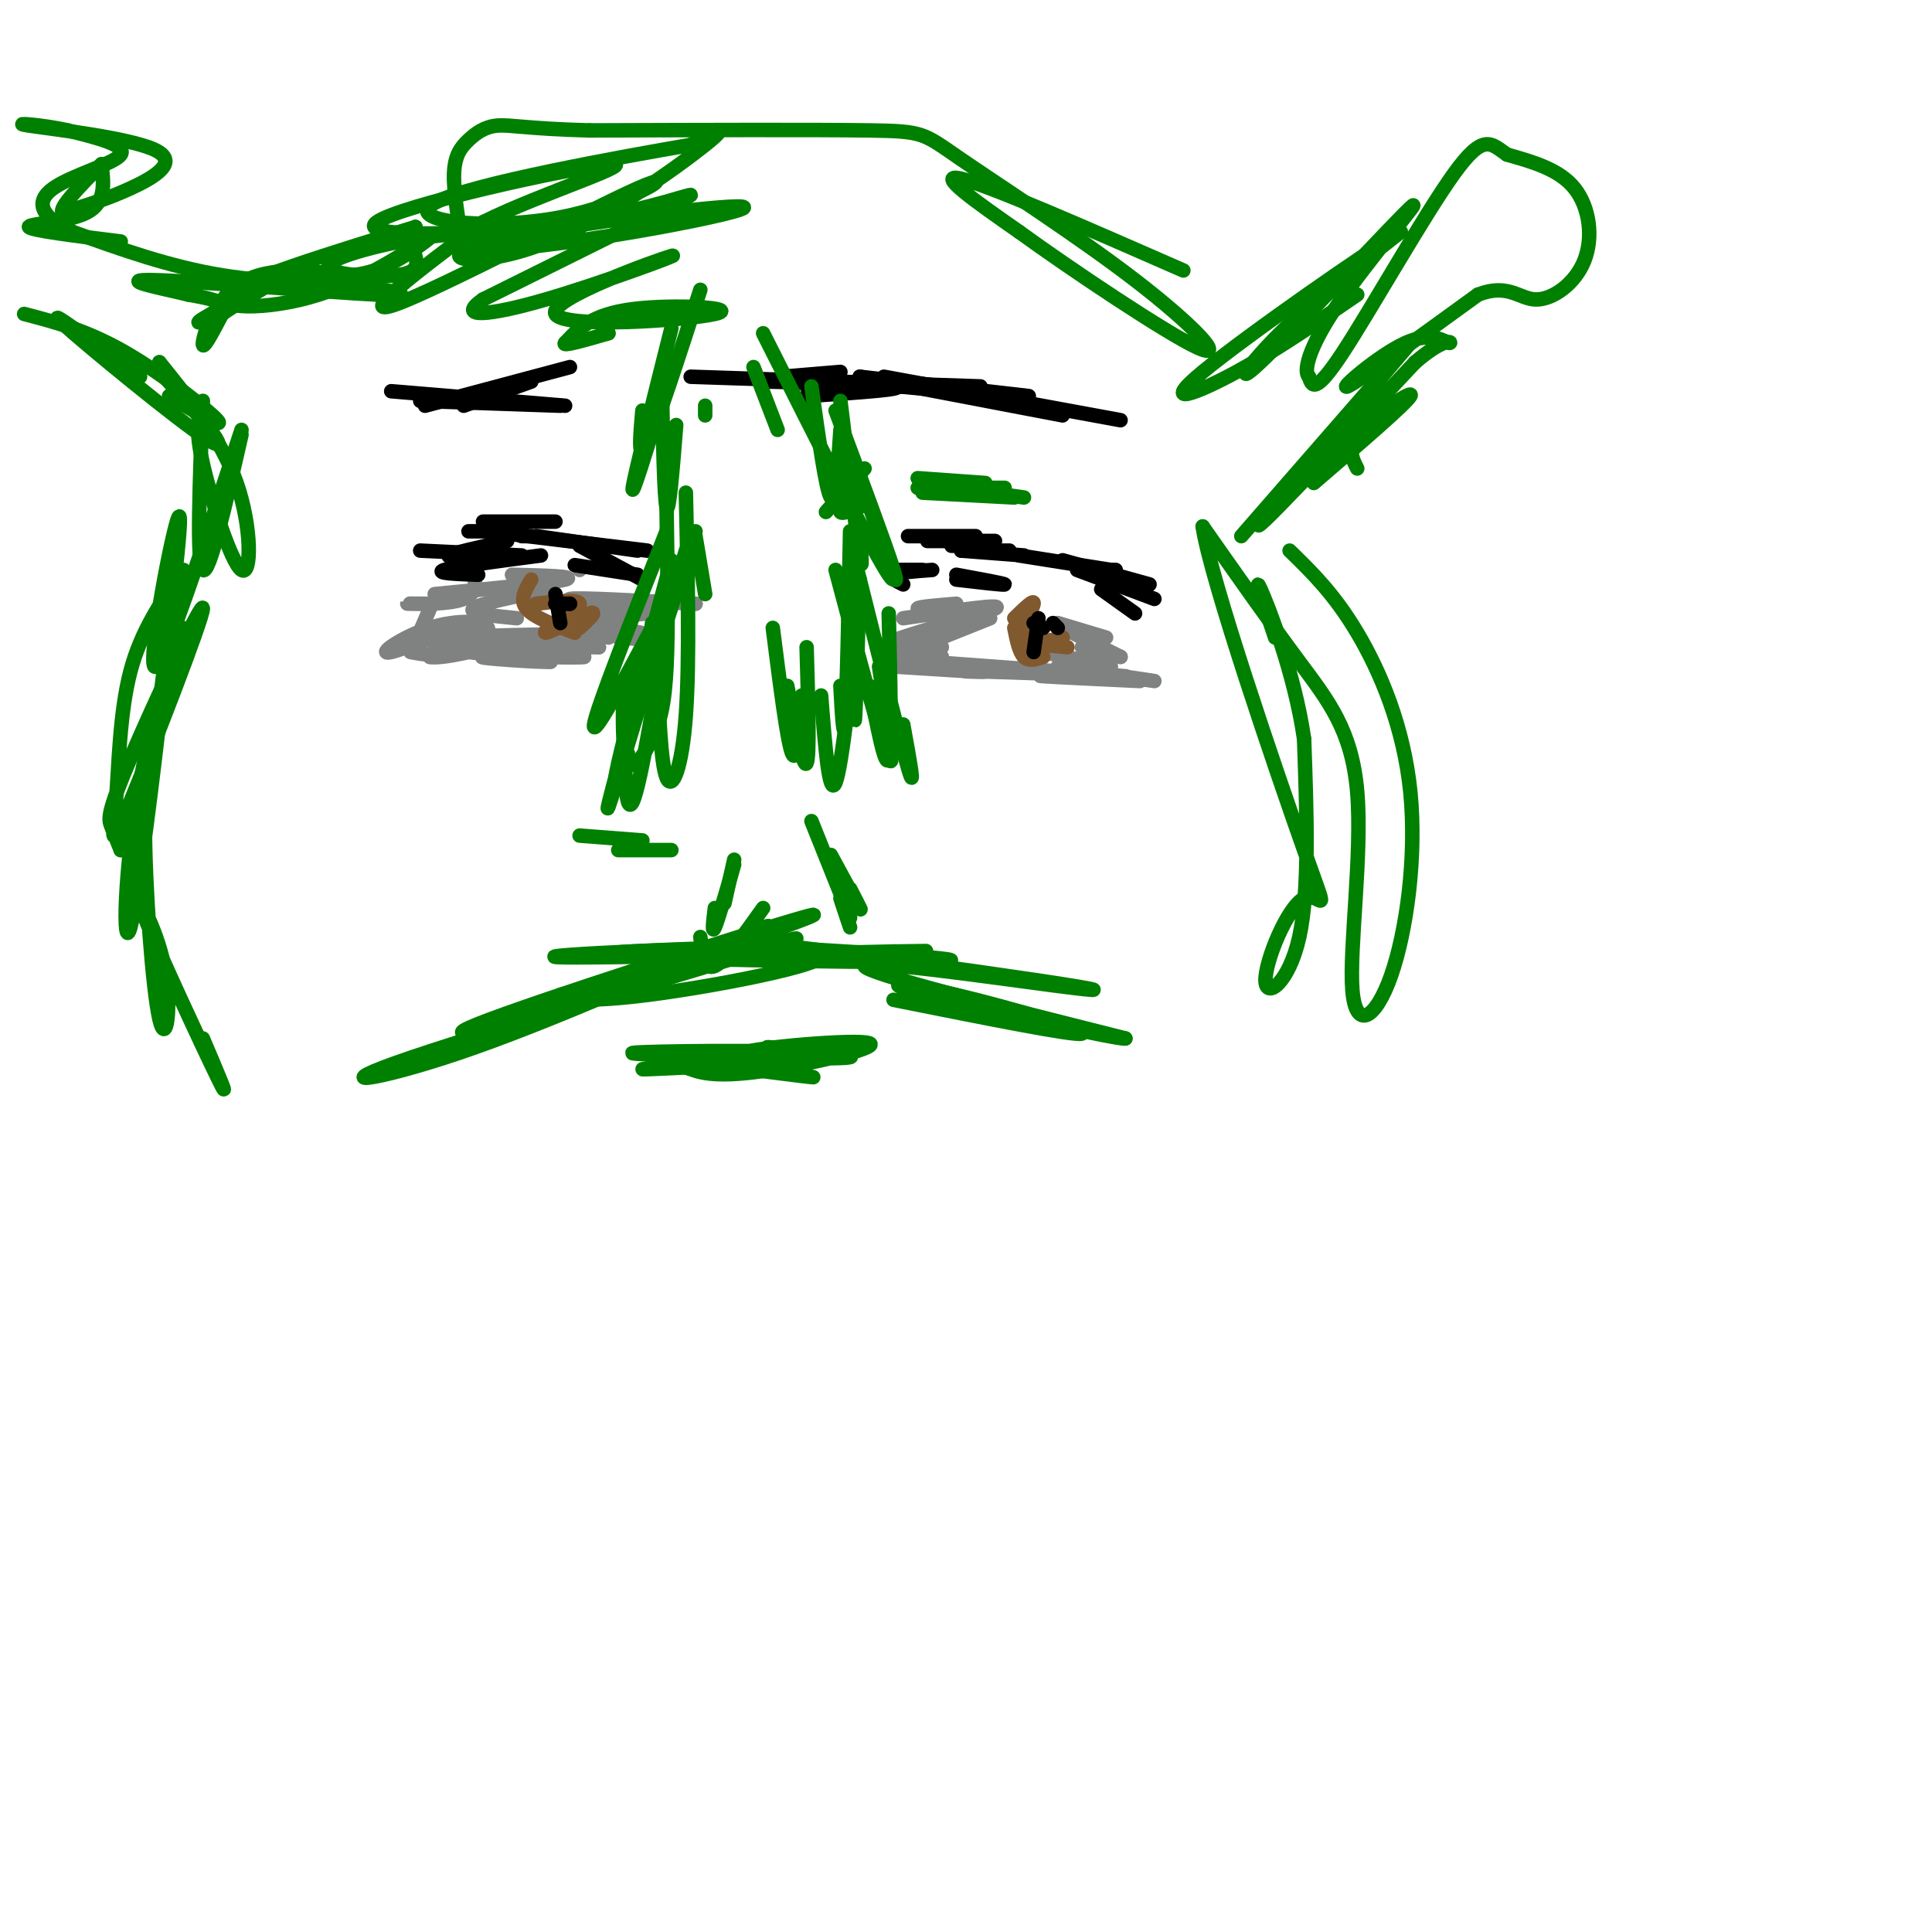 <svg viewBox='0 0 400 400' version='1.1' xmlns='http://www.w3.org/2000/svg' xmlns:xlink='http://www.w3.org/1999/xlink'><g fill='none' stroke='rgb(128,130,130)' stroke-width='3' stroke-linecap='round' stroke-linejoin='round'><path d='M107,128c-5.083,-0.500 -10.167,-1.000 -9,-2c1.167,-1.000 8.583,-2.500 16,-4'/><path d='M120,118c0.000,0.000 0.000,0.000 0,0'/><path d='M106,119c6.833,0.167 13.667,0.333 11,1c-2.667,0.667 -14.833,1.833 -27,3'/><path d='M88,125c-2.444,-0.022 -4.889,-0.044 -3,0c1.889,0.044 8.111,0.156 11,-1c2.889,-1.156 2.444,-3.578 2,-6'/><path d='M89,126c0.000,0.000 -3.000,7.000 -3,7'/><path d='M85,135c2.757,0.507 5.515,1.015 9,0c3.485,-1.015 7.699,-3.551 7,-5c-0.699,-1.449 -6.311,-1.811 -12,0c-5.689,1.811 -11.455,5.795 -8,5c3.455,-0.795 16.130,-6.370 19,-7c2.870,-0.630 -4.065,3.685 -11,8'/><path d='M89,136c2.214,0.583 13.250,-1.958 14,-3c0.750,-1.042 -8.786,-0.583 -10,0c-1.214,0.583 5.893,1.292 13,2'/><path d='M106,135c-2.600,-0.044 -15.600,-1.156 -16,-1c-0.400,0.156 11.800,1.578 24,3'/><path d='M114,137c-1.161,0.206 -16.064,-0.780 -14,-1c2.064,-0.220 21.094,0.325 21,0c-0.094,-0.325 -19.313,-1.522 -22,-2c-2.687,-0.478 11.156,-0.239 25,0'/><path d='M124,134c-4.337,-0.408 -27.678,-1.429 -27,-2c0.678,-0.571 25.375,-0.692 31,-1c5.625,-0.308 -7.821,-0.802 -12,-1c-4.179,-0.198 0.911,-0.099 6,0'/><path d='M122,130c3.289,0.444 8.511,1.556 10,2c1.489,0.444 -0.756,0.222 -3,0'/><path d='M126,132c0.000,0.000 0.000,0.000 0,0'/><path d='M128,132c5.333,0.289 10.667,0.578 9,0c-1.667,-0.578 -10.333,-2.022 -12,-3c-1.667,-0.978 3.667,-1.489 9,-2'/><path d='M135,127c-9.250,-1.333 -18.500,-2.667 -17,-3c1.500,-0.333 13.750,0.333 26,1'/><path d='M144,125c0.000,0.000 0.000,0.000 0,0'/><path d='M195,134c-7.511,0.400 -15.022,0.800 -11,-1c4.022,-1.800 19.578,-5.800 22,-7c2.422,-1.200 -8.289,0.400 -19,2'/><path d='M198,125c-4.083,0.333 -8.167,0.667 -8,1c0.167,0.333 4.583,0.667 9,1'/><path d='M205,128c0.000,0.000 -20.000,8.000 -20,8'/><path d='M195,136c0.000,0.000 -8.000,1.000 -8,1'/><path d='M201,139c0.000,0.000 -16.000,-1.000 -16,-1'/><path d='M201,138c1.583,0.417 3.167,0.833 3,1c-0.167,0.167 -2.083,0.083 -4,0'/><path d='M192,137c0.000,0.000 27.000,2.000 27,2'/><path d='M203,139c0.000,0.000 30.000,1.000 30,1'/><path d='M222,140c-4.167,-0.083 -8.333,-0.167 -6,0c2.333,0.167 11.167,0.583 20,1'/><path d='M239,141c0.000,0.000 -20.000,-3.000 -20,-3'/><path d='M230,138c0.000,0.000 -14.000,-3.000 -14,-3'/><path d='M226,135c0.000,0.000 6.000,1.000 6,1'/><path d='M224,134c0.000,0.000 5.000,1.000 5,1'/><path d='M219,129c0.000,0.000 10.000,3.000 10,3'/><path d='M220,130c0.000,0.000 12.000,6.000 12,6'/></g>
<g fill='none' stroke='rgb(129,89,47)' stroke-width='3' stroke-linecap='round' stroke-linejoin='round'><path d='M210,130c0.500,2.500 1.000,5.000 2,6c1.000,1.000 2.500,0.500 4,0'/><path d='M221,134c0.000,0.000 -10.000,-1.000 -10,-1'/><path d='M210,128c2.089,-2.044 4.178,-4.089 4,-3c-0.178,1.089 -2.622,5.311 -2,7c0.622,1.689 4.311,0.844 8,0'/><path d='M220,132c0.333,0.333 -2.833,1.167 -6,2'/><path d='M214,134c0.000,0.000 0.000,0.000 0,0'/><path d='M110,120c-1.250,2.083 -2.500,4.167 -1,6c1.500,1.833 5.750,3.417 10,5'/><path d='M120,130c2.000,-1.844 4.000,-3.689 2,-3c-2.000,0.689 -8.000,3.911 -9,4c-1.000,0.089 3.000,-2.956 7,-6'/><path d='M120,125c-0.333,-1.000 -4.667,-0.500 -9,0'/></g>
<g fill='none' stroke='rgb(0,0,0)' stroke-width='3' stroke-linecap='round' stroke-linejoin='round'><path d='M118,125c0.000,0.000 0.000,0.000 0,0'/><path d='M117,125c0.000,0.000 -2.000,0.000 -2,0'/><path d='M115,125c0.000,0.000 0.000,0.000 0,0'/><path d='M115,123c0.000,0.000 1.000,6.000 1,6'/><path d='M118,125c0.000,0.000 -2.000,0.000 -2,0'/><path d='M215,128c0.000,0.000 -1.000,7.000 -1,7'/><path d='M214,129c0.000,0.000 2.000,1.000 2,1'/><path d='M218,129c0.000,0.000 1.000,1.000 1,1'/><path d='M100,108c0.000,0.000 15.000,0.000 15,0'/><path d='M105,112c-5.583,1.250 -11.167,2.500 -12,3c-0.833,0.500 3.083,0.250 7,0'/><path d='M112,115c-8.917,1.167 -17.833,2.333 -20,3c-2.167,0.667 2.417,0.833 7,1'/><path d='M108,115c0.000,0.000 -21.000,-1.000 -21,-1'/><path d='M108,110c0.000,0.000 -11.000,0.000 -11,0'/><path d='M108,111c0.000,0.000 2.000,0.000 2,0'/><path d='M101,110c0.000,0.000 33.000,4.000 33,4'/><path d='M111,111c0.000,0.000 21.000,3.000 21,3'/><path d='M120,113c0.000,0.000 13.000,7.000 13,7'/><path d='M119,117c0.000,0.000 13.000,2.000 13,2'/><path d='M188,111c0.000,0.000 14.000,0.000 14,0'/><path d='M206,112c0.000,0.000 -14.000,0.000 -14,0'/><path d='M205,113c0.000,0.000 -8.000,0.000 -8,0'/><path d='M209,114c0.000,0.000 -10.000,0.000 -10,0'/><path d='M199,114c0.000,0.000 13.000,1.000 13,1'/><path d='M211,115c0.000,0.000 19.000,3.000 19,3'/><path d='M230,118c0.000,0.000 1.000,0.000 1,0'/><path d='M220,116c0.000,0.000 18.000,5.000 18,5'/><path d='M223,118c0.000,0.000 16.000,6.000 16,6'/><path d='M228,122c0.000,0.000 7.000,5.000 7,5'/><path d='M198,120c5.000,0.583 10.000,1.167 10,1c0.000,-0.167 -5.000,-1.083 -10,-2'/><path d='M185,118c0.000,0.000 6.000,0.000 6,0'/><path d='M193,118c-3.500,0.250 -7.000,0.500 -8,1c-1.000,0.500 0.500,1.250 2,2'/><path d='M167,82c10.756,-0.733 21.511,-1.467 18,-2c-3.511,-0.533 -21.289,-0.867 -26,-1c-4.711,-0.133 3.644,-0.067 12,0'/><path d='M174,77c0.000,0.000 -12.000,1.000 -12,1'/><path d='M203,80c0.000,0.000 -60.000,-2.000 -60,-2'/><path d='M193,80c0.000,0.000 -26.000,0.000 -26,0'/><path d='M208,82c0.000,0.000 -22.000,-2.000 -22,-2'/><path d='M178,78c0.000,0.000 35.000,4.000 35,4'/><path d='M178,78c0.000,0.000 42.000,8.000 42,8'/><path d='M183,78c0.000,0.000 49.000,9.000 49,9'/><path d='M81,81c0.000,0.000 36.000,3.000 36,3'/><path d='M116,84c0.000,0.000 -29.000,-1.000 -29,-1'/><path d='M118,76c0.000,0.000 -30.000,8.000 -30,8'/><path d='M110,79c0.000,0.000 -14.000,5.000 -14,5'/></g>
<g fill='none' stroke='rgb(0,128,0)' stroke-width='3' stroke-linecap='round' stroke-linejoin='round'><path d='M146,123c0.000,0.000 -2.000,-12.000 -2,-12'/><path d='M144,110c-3.750,11.917 -7.500,23.833 -9,27c-1.500,3.167 -0.750,-2.417 0,-8'/><path d='M138,105c0.196,12.482 0.393,24.964 0,33c-0.393,8.036 -1.375,11.625 -3,15c-1.625,3.375 -3.893,6.536 -5,5c-1.107,-1.536 -1.054,-7.768 -1,-14'/><path d='M142,102c0.400,17.444 0.800,34.889 0,46c-0.800,11.111 -2.800,15.889 -4,13c-1.200,-2.889 -1.600,-13.444 -2,-24'/><path d='M138,110c-7.250,18.333 -14.500,36.667 -15,40c-0.500,3.333 5.750,-8.333 12,-20'/><path d='M139,123c-3.156,19.733 -6.311,39.467 -8,43c-1.689,3.533 -1.911,-9.133 -1,-17c0.911,-7.867 2.956,-10.933 5,-14'/><path d='M142,114c-7.417,24.917 -14.833,49.833 -16,53c-1.167,3.167 3.917,-15.417 9,-34'/><path d='M139,116c-4.750,17.667 -9.500,35.333 -11,42c-1.500,6.667 0.250,2.333 2,-2'/><path d='M177,116c4.667,18.667 9.333,37.333 11,43c1.667,5.667 0.333,-1.667 -1,-9'/><path d='M184,127c0.333,13.750 0.667,27.500 0,30c-0.667,2.500 -2.333,-6.250 -4,-15'/><path d='M177,129c-0.083,10.750 -0.167,21.500 0,20c0.167,-1.500 0.583,-15.250 1,-29'/><path d='M176,110c-0.333,16.833 -0.667,33.667 -1,39c-0.333,5.333 -0.667,-0.833 -1,-7'/><path d='M173,118c4.750,17.833 9.500,35.667 11,39c1.500,3.333 -0.250,-7.833 -2,-19'/><path d='M178,124c-1.833,17.333 -3.667,34.667 -5,38c-1.333,3.333 -2.167,-7.333 -3,-18'/><path d='M167,134c0.333,11.333 0.667,22.667 0,24c-0.667,1.333 -2.333,-7.333 -4,-16'/><path d='M160,130c1.500,11.833 3.000,23.667 4,26c1.000,2.333 1.500,-4.833 2,-12'/><path d='M128,176c0.000,0.000 11.000,0.000 11,0'/><path d='M120,173c0.000,0.000 13.000,1.000 13,1'/><path d='M113,208c29.875,-8.083 59.750,-16.167 50,-13c-9.750,3.167 -59.125,17.583 -78,24c-18.875,6.417 -7.250,4.833 10,-1c17.250,-5.833 40.125,-15.917 63,-26'/><path d='M158,192c5.900,-1.898 -10.852,6.357 -30,13c-19.148,6.643 -40.694,11.673 -29,7c11.694,-4.673 56.627,-19.049 67,-22c10.373,-2.951 -13.813,5.525 -38,14'/><path d='M128,204c-8.830,2.468 -11.905,1.636 -12,2c-0.095,0.364 2.789,1.922 18,0c15.211,-1.922 42.749,-7.325 35,-9c-7.749,-1.675 -50.785,0.379 -54,1c-3.215,0.621 33.393,-0.189 70,-1'/><path d='M185,197c11.667,-0.167 5.833,-0.083 0,0'/><path d='M185,197c0.000,0.000 0.000,0.000 0,0'/><path d='M157,196c-20.042,0.643 -40.083,1.286 -27,2c13.083,0.714 59.292,1.500 66,1c6.708,-0.500 -26.083,-2.286 -38,-3c-11.917,-0.714 -2.958,-0.357 6,0'/><path d='M164,196c11.502,1.413 37.258,4.946 51,7c13.742,2.054 15.469,2.630 3,1c-12.469,-1.630 -39.134,-5.466 -39,-4c0.134,1.466 27.067,8.233 54,15'/><path d='M233,215c-0.756,0.432 -29.646,-5.987 -41,-9c-11.354,-3.013 -5.172,-2.619 6,0c11.172,2.619 27.335,7.463 26,8c-1.335,0.537 -20.167,-3.231 -39,-7'/><path d='M152,221c7.167,0.917 14.333,1.833 16,2c1.667,0.167 -2.167,-0.417 -6,-1'/><path d='M140,219c12.750,0.000 25.500,0.000 30,0c4.500,0.000 0.750,0.000 -3,0'/><path d='M167,219c-11.217,-0.179 -37.759,-0.625 -36,-1c1.759,-0.375 31.820,-0.678 35,0c3.180,0.678 -20.520,2.337 -29,3c-8.480,0.663 -1.740,0.332 5,0'/><path d='M142,221c1.964,0.617 4.374,2.160 14,1c9.626,-1.160 26.467,-5.022 24,-6c-2.467,-0.978 -24.241,0.929 -26,2c-1.759,1.071 16.497,1.306 21,1c4.503,-0.306 -4.749,-1.153 -14,-2'/><path d='M161,217c-2.667,-0.333 -2.333,-0.167 -2,0'/><path d='M159,217c0.000,0.000 6.000,0.000 6,0'/><path d='M158,188c-3.917,5.500 -7.833,11.000 -10,12c-2.167,1.000 -2.583,-2.500 -3,-6'/><path d='M152,179c-1.667,5.750 -3.333,11.500 -4,13c-0.667,1.500 -0.333,-1.250 0,-4'/><path d='M152,178c0.000,0.000 -2.000,9.000 -2,9'/><path d='M172,177c2.667,4.917 5.333,9.833 6,11c0.667,1.167 -0.667,-1.417 -2,-4'/><path d='M168,170c0.000,0.000 8.000,20.000 8,20'/><path d='M174,186c0.000,0.000 2.000,6.000 2,6'/><path d='M112,49c-6.952,-0.595 -13.905,-1.190 -23,0c-9.095,1.190 -20.333,4.167 -21,6c-0.667,1.833 9.238,2.524 14,2c4.762,-0.524 4.381,-2.262 4,-4'/><path d='M86,47c0.000,0.000 0.000,0.000 0,0'/><path d='M86,47c0.000,0.000 0.000,0.000 0,0'/><path d='M86,47c-17.887,5.509 -35.774,11.018 -39,14c-3.226,2.982 8.207,3.439 19,0c10.793,-3.439 20.944,-10.772 23,-12c2.056,-1.228 -3.984,3.649 -9,6c-5.016,2.351 -9.008,2.175 -13,2'/><path d='M67,57c-0.337,0.475 5.322,0.663 3,0c-2.322,-0.663 -12.625,-2.179 -19,1c-6.375,3.179 -8.821,11.051 -9,13c-0.179,1.949 1.911,-2.026 4,-6'/><path d='M46,65c4.679,-3.308 14.378,-8.577 13,-8c-1.378,0.577 -13.833,7.002 -17,9c-3.167,1.998 2.952,-0.429 4,-2c1.048,-1.571 -2.976,-2.285 -7,-3'/><path d='M39,61c-5.452,-1.345 -15.583,-3.208 -7,-3c8.583,0.208 35.881,2.488 46,3c10.119,0.512 3.060,-0.744 -4,-2'/><path d='M74,59c-5.467,-0.356 -17.133,-0.244 -28,-2c-10.867,-1.756 -20.933,-5.378 -31,-9'/><path d='M15,48c-6.667,-3.071 -7.833,-6.250 -4,-9c3.833,-2.750 12.667,-5.071 14,-7c1.333,-1.929 -4.833,-3.464 -11,-5'/><path d='M14,27c-5.124,-1.191 -12.435,-1.670 -8,-1c4.435,0.670 20.617,2.488 26,5c5.383,2.512 -0.033,5.718 -5,8c-4.967,2.282 -9.483,3.641 -14,5'/><path d='M13,44c-1.000,-0.833 3.500,-5.417 8,-10'/><path d='M21,34c0.489,3.956 0.978,7.911 -3,10c-3.978,2.089 -12.422,2.311 -12,3c0.422,0.689 9.711,1.844 19,3'/><path d='M5,65c6.533,1.711 13.067,3.422 21,8c7.933,4.578 17.267,12.022 19,14c1.733,1.978 -4.133,-1.511 -10,-5'/><path d='M29,78c-10.289,-7.600 -20.578,-15.200 -16,-11c4.578,4.200 24.022,20.200 30,24c5.978,3.800 -1.511,-4.600 -9,-13'/><path d='M33,76c0.000,0.000 0.000,-1.000 0,-1'/><path d='M33,75c6.411,7.940 12.821,15.881 16,25c3.179,9.119 3.125,19.417 1,18c-2.125,-1.417 -6.321,-14.548 -8,-22c-1.679,-7.452 -0.839,-9.226 0,-11'/><path d='M42,83c-0.667,16.917 -1.333,33.833 0,35c1.333,1.167 4.667,-13.417 8,-28'/><path d='M50,89c-8.267,25.178 -16.533,50.356 -18,49c-1.467,-1.356 3.867,-29.244 5,-31c1.133,-1.756 -1.933,22.622 -5,47'/><path d='M32,154c0.167,2.167 3.083,-15.917 6,-34'/><path d='M38,118c-4.370,6.203 -8.741,12.406 -11,21c-2.259,8.594 -2.407,19.578 -3,27c-0.593,7.422 -1.631,11.282 3,0c4.631,-11.282 14.932,-37.704 15,-40c0.068,-2.296 -10.097,19.536 -15,31c-4.903,11.464 -4.544,12.561 -4,14c0.544,1.439 1.272,3.219 2,5'/><path d='M25,176c3.739,-10.610 12.088,-39.636 13,-45c0.912,-5.364 -5.611,12.933 -9,31c-3.389,18.067 -3.643,35.903 -2,30c1.643,-5.903 5.184,-35.544 6,-43c0.816,-7.456 -1.092,7.272 -3,22'/><path d='M30,171c0.023,12.821 1.581,33.872 3,40c1.419,6.128 2.700,-2.667 1,-11c-1.700,-8.333 -6.381,-16.205 -4,-10c2.381,6.205 11.823,26.487 15,33c3.177,6.513 0.088,-0.744 -3,-8'/><path d='M267,114c4.622,4.500 9.244,8.999 14,17c4.756,8.001 9.648,19.503 11,33c1.352,13.497 -0.834,28.990 -4,38c-3.166,9.010 -7.313,11.539 -8,3c-0.687,-8.539 2.084,-28.145 1,-41c-1.084,-12.855 -6.024,-18.959 -12,-27c-5.976,-8.041 -12.988,-18.021 -20,-28'/><path d='M249,109c1.503,10.516 15.262,50.807 21,67c5.738,16.193 3.456,8.289 0,10c-3.456,1.711 -8.084,13.038 -8,17c0.084,3.962 4.881,0.561 7,-9c2.119,-9.561 1.559,-25.280 1,-41'/><path d='M270,153c-1.978,-13.711 -7.422,-27.489 -9,-31c-1.578,-3.511 0.711,3.244 3,10'/><path d='M281,97c-1.133,-2.200 -2.267,-4.400 1,-8c3.267,-3.600 10.933,-8.600 10,-7c-0.933,1.600 -10.467,9.800 -20,18'/><path d='M257,111c18.933,-21.733 37.867,-43.467 35,-40c-2.867,3.467 -27.533,32.133 -31,37c-3.467,4.867 14.267,-14.067 32,-33'/><path d='M293,75c6.804,-5.807 7.813,-3.825 7,-4c-0.813,-0.175 -3.450,-2.509 -9,0c-5.550,2.509 -14.014,9.860 -12,9c2.014,-0.860 14.507,-9.930 27,-19'/><path d='M306,61c6.301,-2.445 8.555,0.943 12,1c3.445,0.057 8.081,-3.215 10,-8c1.919,-4.785 1.120,-11.081 -2,-15c-3.120,-3.919 -8.560,-5.459 -14,-7'/><path d='M312,32c-3.369,-2.321 -4.792,-4.625 -11,4c-6.208,8.625 -17.202,28.179 -23,37c-5.798,8.821 -6.399,6.911 -7,5'/><path d='M271,78c-1.113,-0.903 -0.395,-5.662 6,-15c6.395,-9.338 18.467,-23.256 15,-20c-3.467,3.256 -22.472,23.684 -30,31c-7.528,7.316 -3.579,1.519 3,-5c6.579,-6.519 15.790,-13.759 25,-21'/><path d='M290,48c-5.524,3.119 -31.833,21.417 -41,29c-9.167,7.583 -1.190,4.452 7,0c8.190,-4.452 16.595,-10.226 25,-16'/><path d='M245,56c-20.167,-8.833 -40.333,-17.667 -46,-19c-5.667,-1.333 3.167,4.833 12,11'/><path d='M211,48c10.473,7.607 30.654,21.124 37,24c6.346,2.876 -1.144,-4.889 -13,-14c-11.856,-9.111 -28.076,-19.568 -36,-25c-7.924,-5.432 -7.550,-5.838 -19,-6c-11.450,-0.162 -34.725,-0.081 -58,0'/><path d='M122,27c-12.967,-0.348 -16.383,-1.217 -19,-1c-2.617,0.217 -4.435,1.520 -6,3c-1.565,1.480 -2.876,3.137 -3,7c-0.124,3.863 0.938,9.931 2,16'/><path d='M96,52c16.596,0.118 57.085,-7.587 58,-9c0.915,-1.413 -37.744,3.467 -52,7c-14.256,3.533 -4.107,5.721 9,1c13.107,-4.721 29.174,-16.349 35,-21c5.826,-4.651 1.413,-2.326 -3,0'/><path d='M143,30c-13.557,2.321 -45.950,8.125 -53,12c-7.050,3.875 11.244,5.822 26,3c14.756,-2.822 25.973,-10.414 16,-6c-9.973,4.414 -41.135,20.832 -50,24c-8.865,3.168 4.568,-6.916 18,-17'/><path d='M100,46c12.097,-6.037 33.341,-12.629 26,-12c-7.341,0.629 -43.267,8.478 -48,12c-4.733,3.522 21.726,2.718 40,0c18.274,-2.718 28.364,-7.348 24,-5c-4.364,2.348 -23.182,11.674 -42,21'/><path d='M100,62c-5.681,3.987 1.117,3.456 13,0c11.883,-3.456 28.853,-9.835 26,-9c-2.853,0.835 -25.528,8.884 -24,12c1.528,3.116 27.257,1.301 33,0c5.743,-1.301 -8.502,-2.086 -17,-1c-8.498,1.086 -11.249,4.043 -14,7'/><path d='M117,71c-0.833,0.833 4.083,-0.583 9,-2'/><path d='M145,60c-4.500,13.917 -9.000,27.833 -11,32c-2.000,4.167 -1.500,-1.417 -1,-7'/><path d='M139,68c-3.833,15.250 -7.667,30.500 -8,33c-0.333,2.500 2.833,-7.750 6,-18'/><path d='M137,78c0.250,12.667 0.500,25.333 1,27c0.500,1.667 1.250,-7.667 2,-17'/><path d='M146,84c0.000,0.000 0.000,2.000 0,2'/><path d='M156,76c0.000,0.000 5.000,13.000 5,13'/><path d='M158,69c11.417,22.667 22.833,45.333 26,50c3.167,4.667 -1.917,-8.667 -7,-22'/><path d='M173,85c5.250,14.083 10.500,28.167 12,33c1.500,4.833 -0.750,0.417 -3,-4'/><path d='M168,80c1.500,10.750 3.000,21.500 4,23c1.000,1.500 1.500,-6.250 2,-14'/><path d='M174,83c1.667,13.750 3.333,27.500 4,32c0.667,4.500 0.333,-0.250 0,-5'/><path d='M176,102c-1.167,1.750 -2.333,3.500 -2,4c0.333,0.500 2.167,-0.250 4,-1'/><path d='M179,97c0.000,0.000 -8.000,9.000 -8,9'/><path d='M190,99c0.000,0.000 14.000,1.000 14,1'/><path d='M191,102c0.000,0.000 19.000,1.000 19,1'/><path d='M212,103c-8.917,-1.250 -17.833,-2.500 -20,-3c-2.167,-0.500 2.417,-0.250 7,0'/><path d='M208,101c0.000,0.000 -18.000,0.000 -18,0'/></g>
</svg>